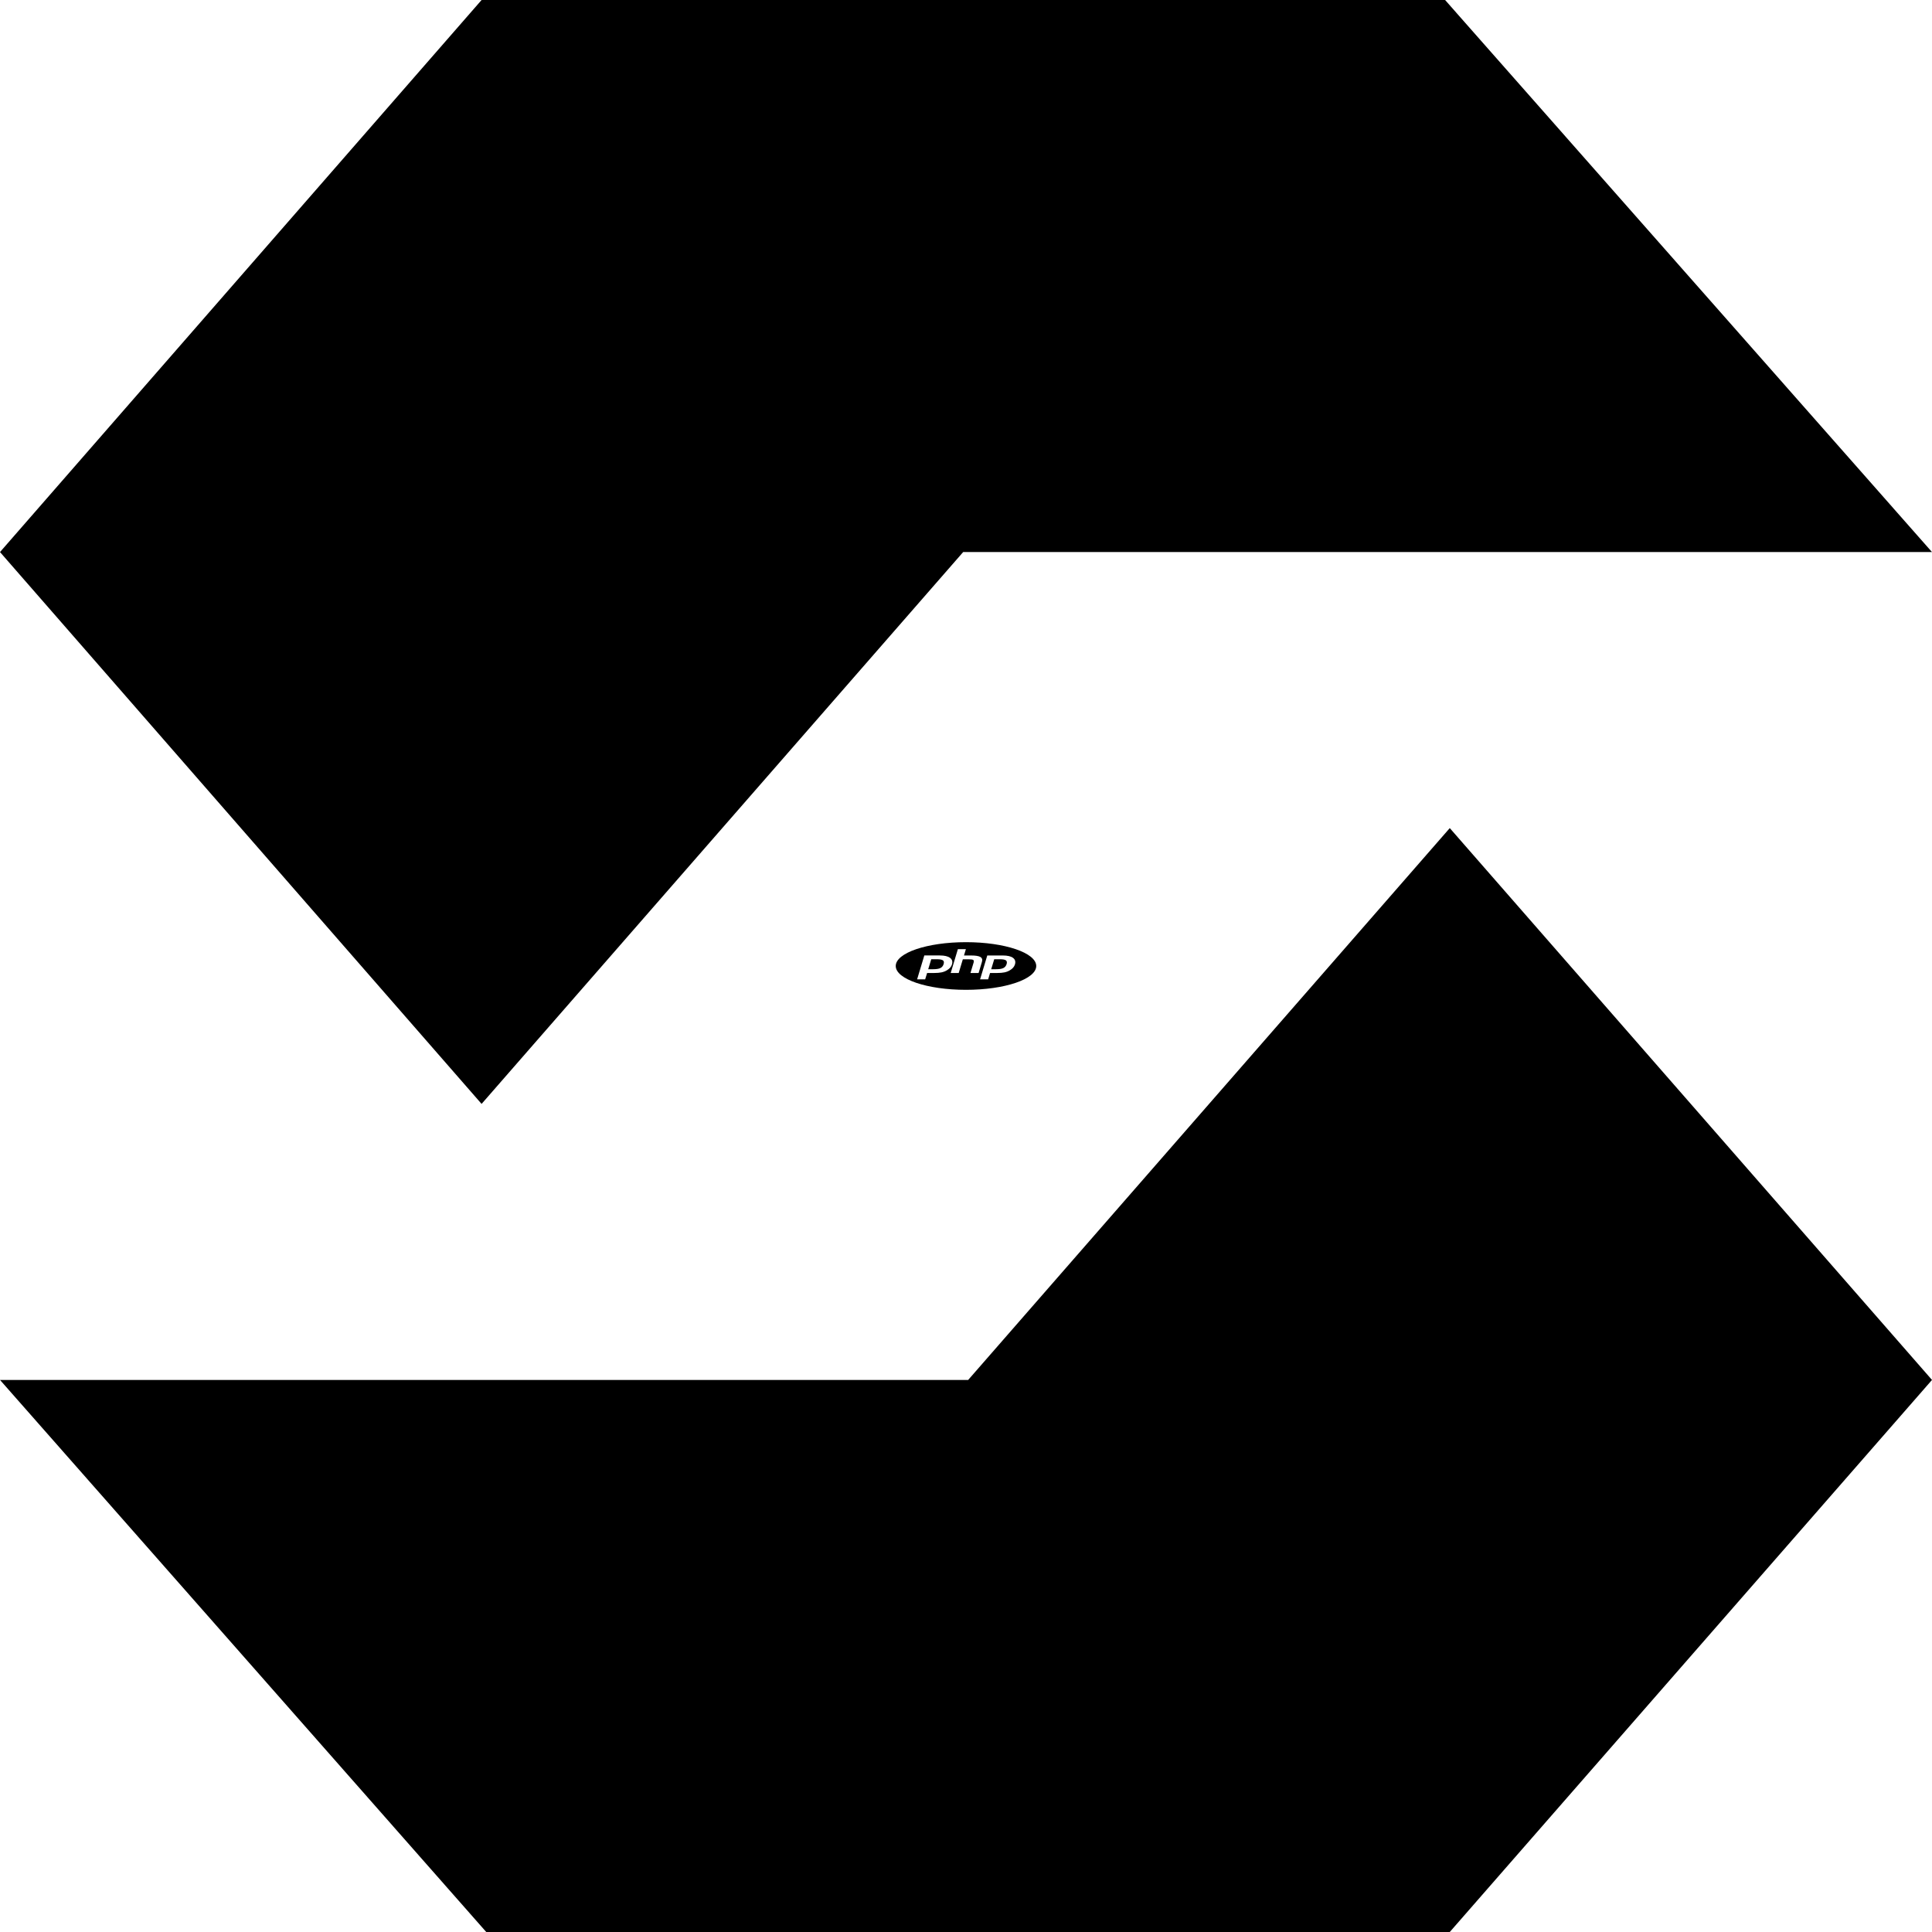 <?xml version="1.0" encoding="UTF-8"?> <svg xmlns="http://www.w3.org/2000/svg" width="90" height="90" viewBox="0 0 90 90" fill="none"><g clip-path="url(#clip0_1398_2319)"><path d="M22.434 51.424L0 25.717L22.434 0H67.318L90 25.717H44.868L22.434 51.424ZM90 64.283L67.536 38.576L45.101 64.283H0L22.651 90H67.536L90 64.283Z" fill="black"></path><g clip-path="url(#clip1_1398_2319)"><path d="M43.638 44.685H43.381L43.24 45.15H43.469C43.621 45.15 43.734 45.132 43.808 45.095C43.882 45.058 43.932 44.997 43.958 44.911C43.983 44.828 43.971 44.77 43.924 44.736C43.876 44.702 43.781 44.685 43.638 44.685ZM44.999 43.89C43.192 43.89 41.727 44.387 41.727 45C41.727 45.613 43.192 46.11 44.999 46.11C46.807 46.11 48.272 45.613 48.272 45C48.272 44.387 46.807 43.89 44.999 43.89ZM44.11 45.2C44.039 45.244 43.953 45.277 43.86 45.297C43.769 45.316 43.651 45.326 43.51 45.326H43.188L43.098 45.621H42.723L43.058 44.509H43.781C43.998 44.509 44.157 44.546 44.256 44.62C44.356 44.693 44.386 44.796 44.346 44.928C44.331 44.98 44.303 45.03 44.263 45.077C44.224 45.121 44.173 45.163 44.11 45.2ZM45.208 45.326L45.356 44.834C45.373 44.778 45.366 44.74 45.337 44.719C45.308 44.699 45.246 44.689 45.15 44.689H44.852L44.66 45.326H44.287L44.622 44.214H44.995L44.906 44.51H45.238C45.447 44.51 45.591 44.533 45.671 44.58C45.75 44.627 45.774 44.703 45.742 44.808L45.587 45.326H45.208ZM47.28 44.928C47.265 44.98 47.236 45.03 47.196 45.077C47.157 45.121 47.106 45.163 47.043 45.2C46.972 45.244 46.887 45.277 46.793 45.297C46.702 45.316 46.585 45.326 46.443 45.326H46.121L46.032 45.621H45.656L45.991 44.51H46.714C46.931 44.51 47.09 44.546 47.189 44.62C47.289 44.693 47.319 44.796 47.28 44.928ZM46.572 44.685H46.315L46.174 45.15H46.403C46.554 45.15 46.667 45.132 46.741 45.095C46.815 45.058 46.865 44.997 46.892 44.911C46.917 44.828 46.905 44.77 46.857 44.736C46.81 44.702 46.715 44.685 46.572 44.685Z" fill="black"></path></g></g><defs><clipPath id="clip0_1398_2319"><rect width="90" height="90" fill="white"></rect></clipPath><clipPath id="clip1_1398_2319"><rect width="6.545" height="4.219" fill="white" transform="translate(41.727 42.891)"></rect></clipPath></defs></svg> 
